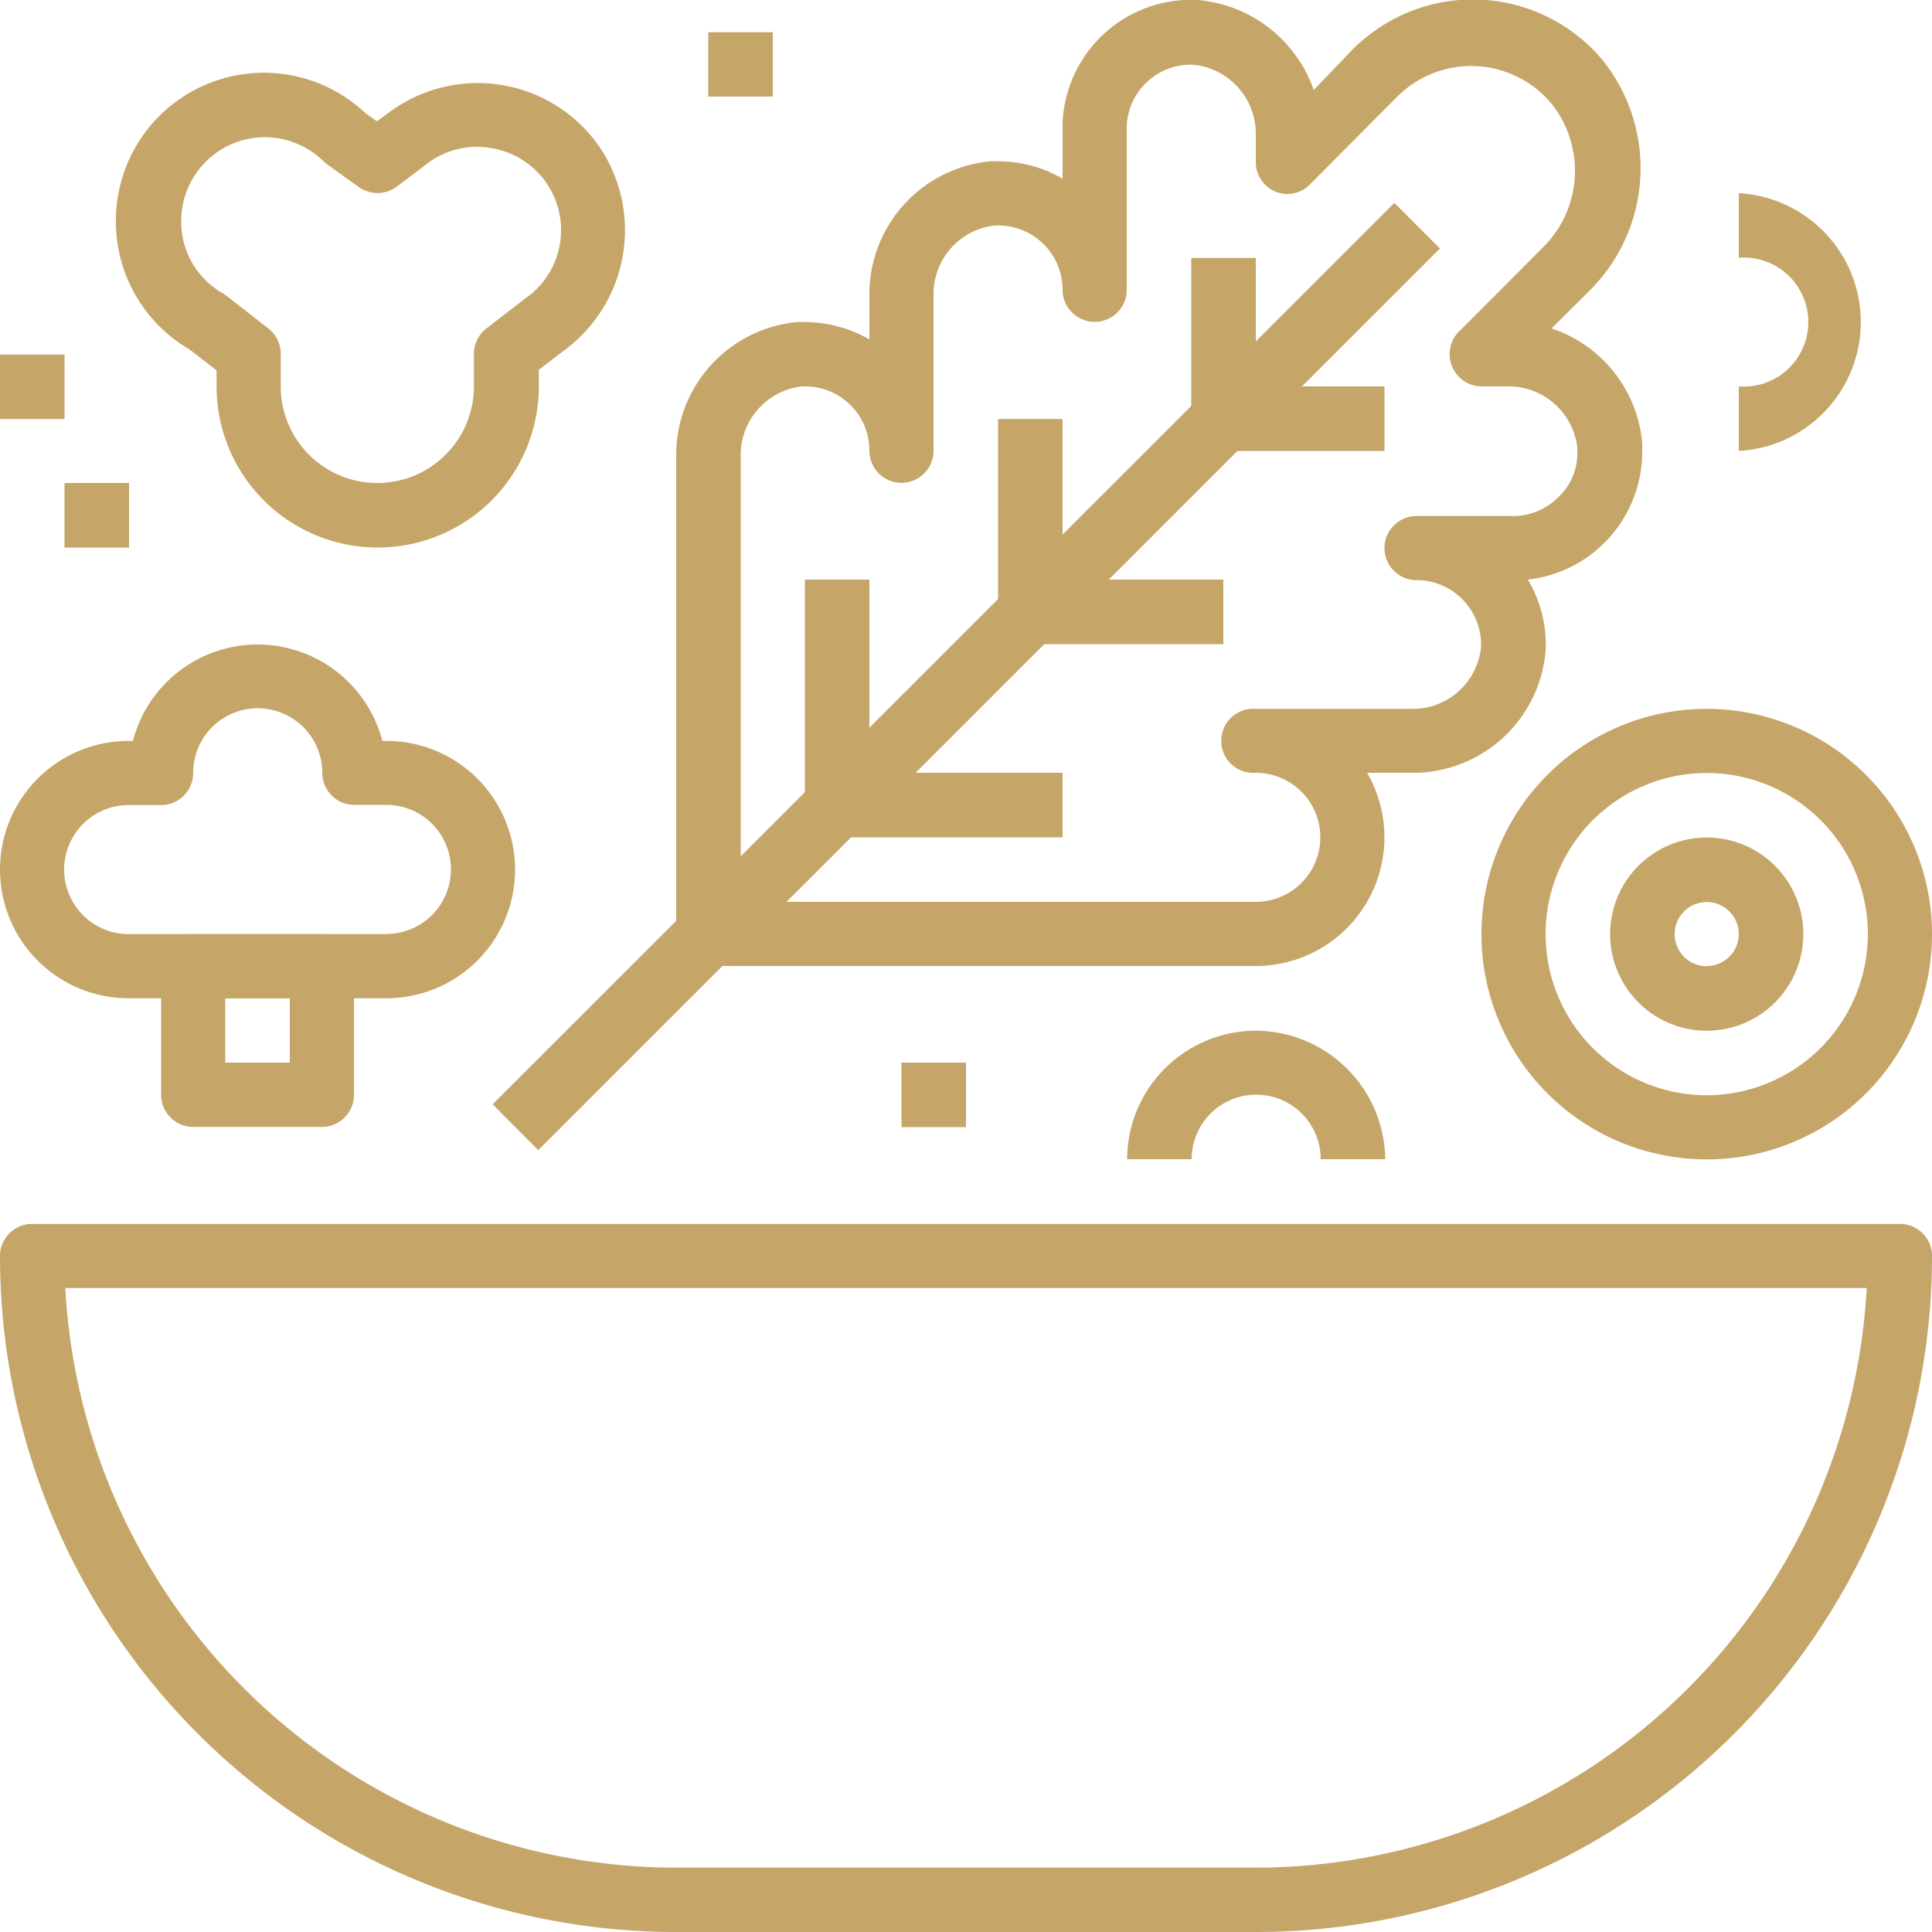 <svg xmlns="http://www.w3.org/2000/svg" viewBox="0 0 100 100.01"><defs><style>.cls-1{fill:#c6a568}</style></defs><g id="Layer_2" data-name="Layer 2"><g id="Layer_1-2" data-name="Layer 1"><path class="cls-1" d="M98.34 63.35H1.68A1.66 1.66 0 0 0 0 65a35 35 0 0 0 35 35h30a35 35 0 0 0 35-35 1.66 1.66 0 0 0-1.66-1.65zM65 96.67H35a31.71 31.71 0 0 1-31.62-30h93.24a31.71 31.71 0 0 1-31.62 30zm20-73.32a3.64 3.64 0 0 0 0-.43A6.89 6.89 0 0 0 80.31 17l1.9-1.89a8.94 8.94 0 0 0 .74-12A8.76 8.76 0 0 0 70.63 2a6.62 6.62 0 0 0-.63.57l-2 2.09A7 7 0 0 0 62 0a6.66 6.66 0 0 0-7 6.31v2.94a6.58 6.58 0 0 0-3.32-.9 3.64 3.64 0 0 0-.43 0A6.91 6.91 0 0 0 45 15.3v2.27a6.74 6.74 0 0 0-3.32-.9 3.64 3.64 0 0 0-.43 0A6.91 6.91 0 0 0 35 23.62v24.71A1.66 1.66 0 0 0 36.68 50H65a6.66 6.66 0 0 0 5.76-10H73a6.89 6.89 0 0 0 7-6.31 6.52 6.52 0 0 0-.92-3.69A6.66 6.66 0 0 0 85 23.35zm-4.32 2.36a3.29 3.29 0 0 1-2.36 1h-5a1.66 1.66 0 1 0 0 3.32h.18a3.35 3.35 0 0 1 3.16 3.44 3.55 3.55 0 0 1-3.61 3.22H65A1.66 1.66 0 1 0 65 40a3.34 3.34 0 1 1 0 6.68H38.34V23.6A3.57 3.57 0 0 1 41.5 20h.18A3.32 3.32 0 0 1 45 23.33a1.66 1.66 0 0 0 3.32 0v-8.07a3.57 3.57 0 0 1 3.16-3.59h.18A3.33 3.33 0 0 1 55 15a1.66 1.66 0 1 0 3.32 0V6.51a3.32 3.32 0 0 1 3.44-3.16A3.59 3.59 0 0 1 65 7v1.37a1.65 1.65 0 0 0 1 1.54 1.63 1.63 0 0 0 1.81-.37L72.32 5c.12-.12.26-.23.39-.35a5.41 5.41 0 0 1 7.6.72 5.58 5.58 0 0 1-.49 7.48l-4.37 4.38A1.67 1.67 0 0 0 76.62 20h1.49a3.58 3.58 0 0 1 3.53 3.16v.18a3.1 3.1 0 0 1-.96 2.37z"/><path class="cls-1" d="M25.5 57.16L72.17 10.5l2.36 2.36-46.67 46.67z"/><path class="cls-1" d="M61.66 13.35H65v8.34h-3.34zm-10 8.34H55v10h-3.34zm-10 8.31H45v11.67h-3.34z"/><path class="cls-1" d="M63.32 20h8.34v3.34h-8.34zm-10 10h10v3.34h-10zm-10 10H55v3.34H43.34zM31.11 7.72A7.67 7.67 0 0 0 20.45 5.6a3.88 3.88 0 0 0-.33.23l-.61.45-.58-.41A7.66 7.66 0 0 0 6 11.63a7.65 7.65 0 0 0 3.8 6.45l1.41 1.09V20a8.34 8.34 0 1 0 16.68 0v-.86L29.38 18a7.72 7.72 0 0 0 1.73-10.28zm-3.81 7.64L25.18 17a1.65 1.65 0 0 0-.65 1.31V20a5 5 0 1 1-10 0v-1.67a1.64 1.64 0 0 0-.64-1.33l-2.13-1.66a1.21 1.21 0 0 0-.2-.14 4.09 4.09 0 0 1-.86-.64 4.22 4.22 0 0 1-1.32-3.05 4.34 4.34 0 0 1 4.33-4.41 4.37 4.37 0 0 1 3 1.21c.06.06.12.1.17.16l1.66 1.19a1.68 1.68 0 0 0 2 0l1.76-1.33a4.26 4.26 0 0 1 3.26-.64 4.3 4.3 0 0 1 1.75 7.67zm9.36-13.69H40V5h-3.34zm10 53.33H50v3.34h-3.34zM90 10v3.34A3.34 3.34 0 1 1 90 20v3.34A6.68 6.68 0 0 0 90 10zM3.34 25h3.34v3.34H3.34zM0 18.35h3.34v3.34H0zm65 35A6.67 6.67 0 0 0 58.34 60h3.34a3.34 3.34 0 0 1 6.68 0h3.34a6.73 6.73 0 0 0-6.7-6.65zm-45-15h-.21a6.67 6.67 0 0 0-12.91 0h-.22a6.66 6.66 0 0 0 0 13.32H20a6.66 6.66 0 0 0 0-13.32zm0 10H6.66a3.34 3.34 0 0 1 0-6.68h1.66A1.66 1.66 0 0 0 10 40a3.34 3.34 0 0 1 6.68 0 1.66 1.66 0 0 0 1.66 1.66H20a3.34 3.34 0 0 1 0 6.68z"/><path class="cls-1" d="M16.66 48.35H10A1.66 1.66 0 0 0 8.34 50v6.66A1.66 1.66 0 0 0 10 58.33h6.66a1.66 1.66 0 0 0 1.66-1.66V50a1.63 1.63 0 0 0-1.66-1.65zM15 55h-3.34v-3.33H15zm73.34-11.65a5 5 0 1 0 5 5 5 5 0 0 0-5-5zm0 6.66A1.66 1.66 0 1 1 90 48.35 1.66 1.66 0 0 1 88.34 50z"/><path class="cls-1" d="M88.34 36.69A11.66 11.66 0 1 0 100 48.35a11.67 11.67 0 0 0-11.66-11.66zm0 20a8.34 8.34 0 1 1 8.34-8.34 8.35 8.35 0 0 1-8.34 8.34z"/><path fill="none" d="M0 0h100v100H0z"/></g></g></svg>